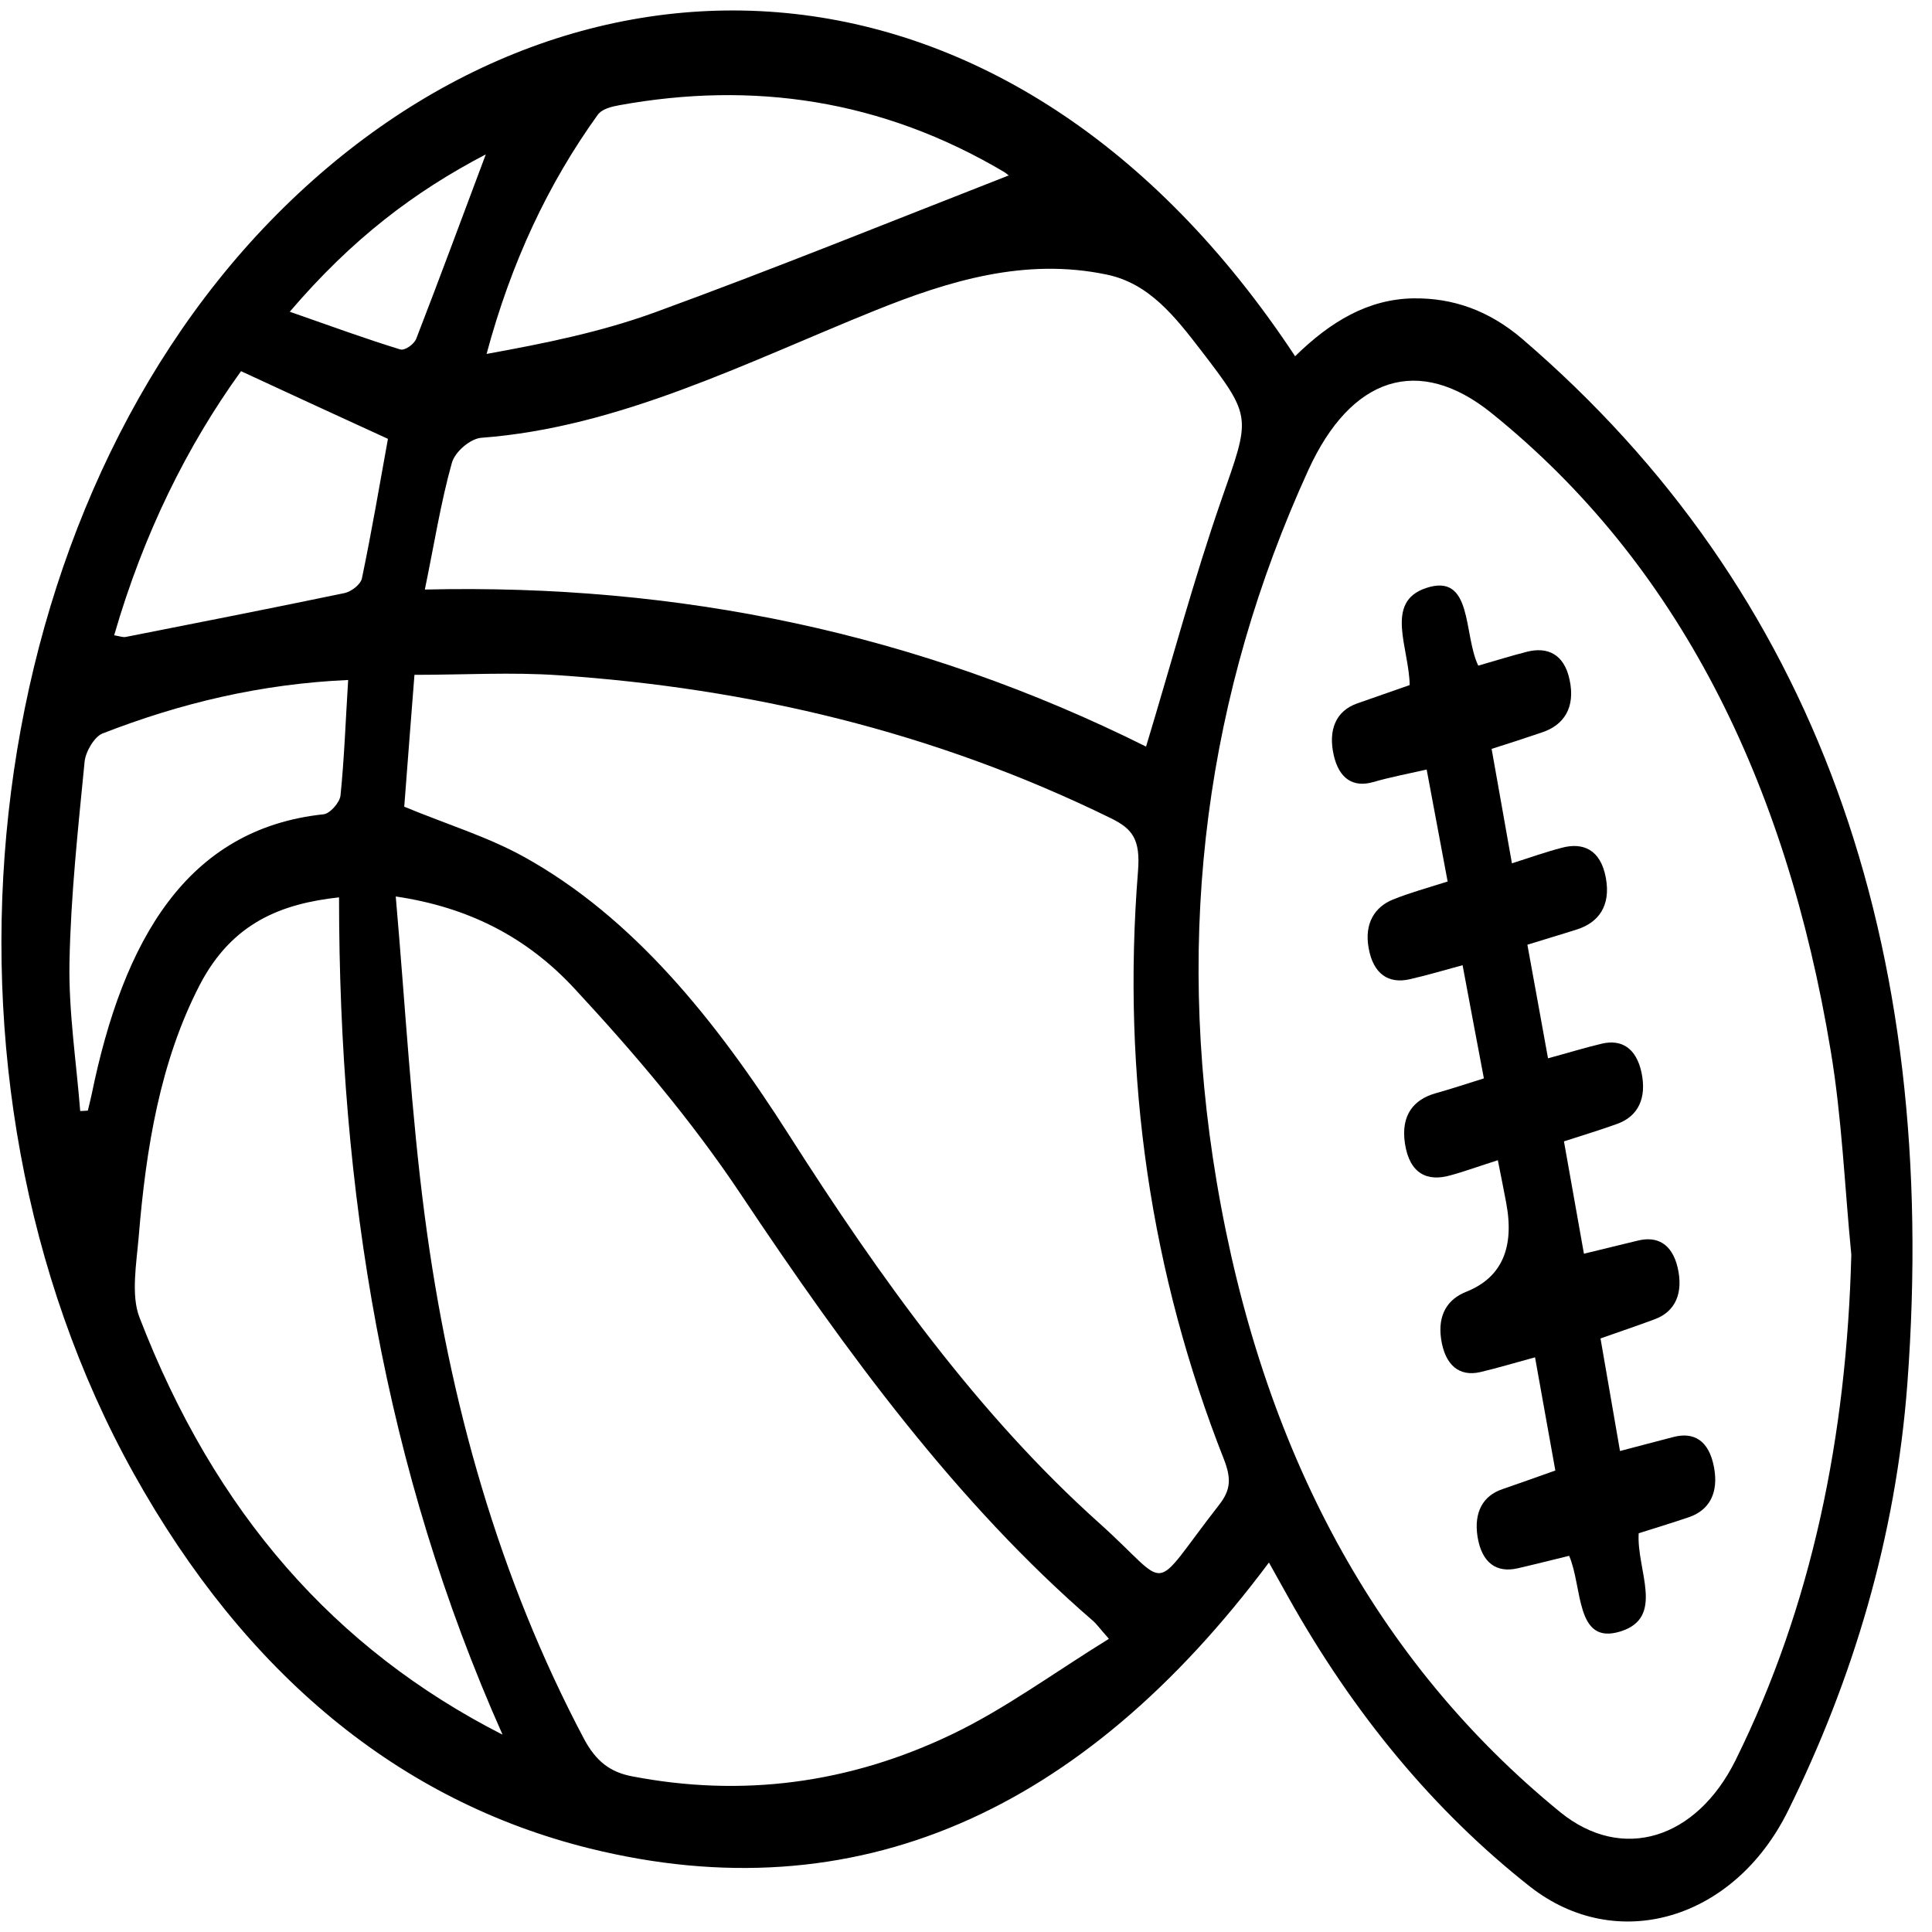 <svg xmlns="http://www.w3.org/2000/svg" width="88" height="88" fill="none" viewBox="0 0 88 88"><path fill="#000" d="M58.983 16.233c1.628-1.597 3.338-2.606 5.38-2.643 1.828-.028 3.464.56 4.966 1.84 13.359 11.46 19.05 27.488 17.548 47.606-.525 6.977-2.487 13.487-5.44 19.455-2.457 4.969-7.808 6.538-11.753 3.437-4.374-3.446-8.03-7.864-11.005-13.179-.259-.467-.518-.925-.881-1.578-8.489 11.376-18.821 16.027-30.951 13.02-8.652-2.148-15.668-7.93-20.767-17.092-10.014-18.008-7.246-43.141 6.232-57.03C25.701-3.726 45.995-3.455 58.983 16.215v.019Zm25.341 40.909c-.303-3.101-.429-6.248-.94-9.293-2.035-12.291-6.964-22.201-15.453-29.038-3.308-2.662-6.394-1.663-8.341 2.606-4.626 10.134-6.098 20.959-4.174 32.4C57.481 66.081 62.699 75.71 71.062 82.538c2.835 2.307 6.209 1.224 7.986-2.354 3.486-7.042 5.062-14.757 5.277-23.042ZM18.411 36.744c1.991.822 3.789 1.364 5.462 2.288 4.951 2.746 8.704 7.397 12.041 12.628 4.196 6.585 8.674 12.805 14.158 17.718 3.367 3.017 2.213 3.325 5.462-.841.533-.682.548-1.205.215-2.064-3.33-8.453-4.663-17.4-3.915-26.787.118-1.466-.259-1.933-1.221-2.41-8.097-3.97-16.519-5.931-25.163-6.519-2.146-.149-4.3-.019-6.572-.019-.163 2.12-.326 4.128-.466 6.015v-.009Zm-.385 4.091c.444 5.081.703 9.844 1.317 14.524 1.118 8.546 3.412 16.578 7.253 23.836.555 1.046 1.214 1.522 2.168 1.709 5.011.971 9.902.346 14.61-1.915 2.398-1.149 4.64-2.802 7.135-4.343-.459-.523-.577-.691-.718-.813-6.195-5.352-11.227-12.207-16.03-19.409-2.272-3.409-4.899-6.491-7.586-9.387-2.161-2.335-4.803-3.708-8.141-4.203h-.007Zm34.178-6.837c1.162-3.839 2.168-7.603 3.427-11.227 1.317-3.783 1.436-3.736-.903-6.781-1.214-1.578-2.383-3.082-4.322-3.484-3.708-.775-7.172.271-10.613 1.663-5.869 2.372-11.612 5.305-17.873 5.772-.481.037-1.192.617-1.34 1.149-.503 1.793-.799 3.68-1.229 5.763 11.531-.271 22.432 1.961 32.853 7.154v-.009ZM22.881 78.989c-5.366-12.058-7.438-24.714-7.438-38.116-2.627.289-4.87 1.149-6.35 3.998-1.798 3.484-2.442 7.416-2.775 11.46-.104 1.214-.355 2.662.03 3.661 3.434 8.92 8.903 15.121 16.534 19.016v-.019ZM45.935 7.996c.096.084-.037-.065-.192-.159-5.595-3.316-11.457-4.147-17.533-3.045-.348.065-.784.159-.992.448-2.25 3.129-3.93 6.697-5.055 10.881 2.62-.476 5.188-.99 7.675-1.896 5.425-1.98 10.813-4.166 16.097-6.23ZM15.865 30.972c-3.967.177-7.623 1.046-11.198 2.438-.355.14-.77.813-.814 1.289-.296 3.035-.629 6.08-.688 9.125-.044 2.251.311 4.521.488 6.781.118 0 .23-.009.348-.019.059-.252.126-.504.178-.757 1.436-6.996 4.315-12.077 10.561-12.74.281-.028.733-.523.77-.859.17-1.672.23-3.362.348-5.258h.007Zm-4.892-14.057c-2.442 3.381-4.433 7.388-5.773 12.021.274.047.407.103.533.075 3.323-.654 6.646-1.308 9.969-1.999.289-.065.718-.374.784-.672.451-2.167.822-4.352 1.184-6.351-2.243-1.027-4.337-1.99-6.691-3.082l-.007.009Zm2.22-2.718c1.895.663 3.456 1.233 5.033 1.718.207.065.629-.224.733-.486 1.051-2.709 2.058-5.445 3.168-8.397-3.256 1.7-6.084 3.839-8.926 7.164h-.007Z"/><path fill="#000" d="M64.209 31.215c-.022-1.7-1.162-3.783.733-4.427 2.161-.729 1.702 2.111 2.391 3.531.755-.215 1.488-.448 2.228-.635.903-.224 1.68.084 1.932 1.28.274 1.27-.266 2.064-1.243 2.391-.733.252-1.465.486-2.309.756.311 1.765.607 3.4.925 5.212.829-.262 1.554-.523 2.28-.71.955-.252 1.761.075 1.998 1.373.237 1.289-.348 2.036-1.302 2.344-.725.234-1.465.448-2.272.701.326 1.803.629 3.437.94 5.174.903-.243 1.68-.486 2.472-.672.873-.196 1.539.196 1.784 1.308.252 1.186-.155 1.999-1.088 2.344-.77.28-1.554.514-2.442.803.303 1.709.592 3.344.91 5.118.888-.215 1.673-.411 2.457-.598.866-.215 1.554.131 1.813 1.233.266 1.158-.104 2.008-1.058 2.354-.777.29-1.554.551-2.457.869.289 1.672.57 3.297.888 5.128.873-.234 1.643-.43 2.42-.635.947-.252 1.628.159 1.858 1.354.229 1.186-.207 1.98-1.147 2.298-.77.262-1.547.495-2.28.729-.104 1.681 1.221 3.839-.836 4.474-2.057.635-1.71-2.008-2.331-3.446-.784.187-1.569.392-2.353.57-.947.215-1.628-.234-1.821-1.448-.17-1.102.244-1.859 1.132-2.158.733-.252 1.465-.514 2.413-.85-.303-1.7-.607-3.362-.925-5.156-.925.252-1.702.486-2.487.672-.962.224-1.613-.308-1.791-1.504-.163-1.111.296-1.821 1.155-2.158 1.599-.641 2.201-1.996 1.806-4.063-.111-.589-.229-1.186-.377-1.924-.799.252-1.48.504-2.168.691-1.021.289-1.85-.047-2.065-1.457-.192-1.298.407-1.999 1.384-2.279.696-.196 1.377-.42 2.213-.682-.333-1.765-.644-3.4-.97-5.156-.866.234-1.643.467-2.428.644-.932.205-1.636-.224-1.85-1.42-.207-1.121.274-1.877 1.103-2.214.762-.308 1.554-.523 2.494-.822-.318-1.709-.622-3.325-.955-5.1-.866.196-1.658.346-2.435.57-.91.262-1.554-.149-1.798-1.224-.259-1.139.089-2.008 1.058-2.354.777-.271 1.547-.542 2.405-.841v.009Z"/></svg>